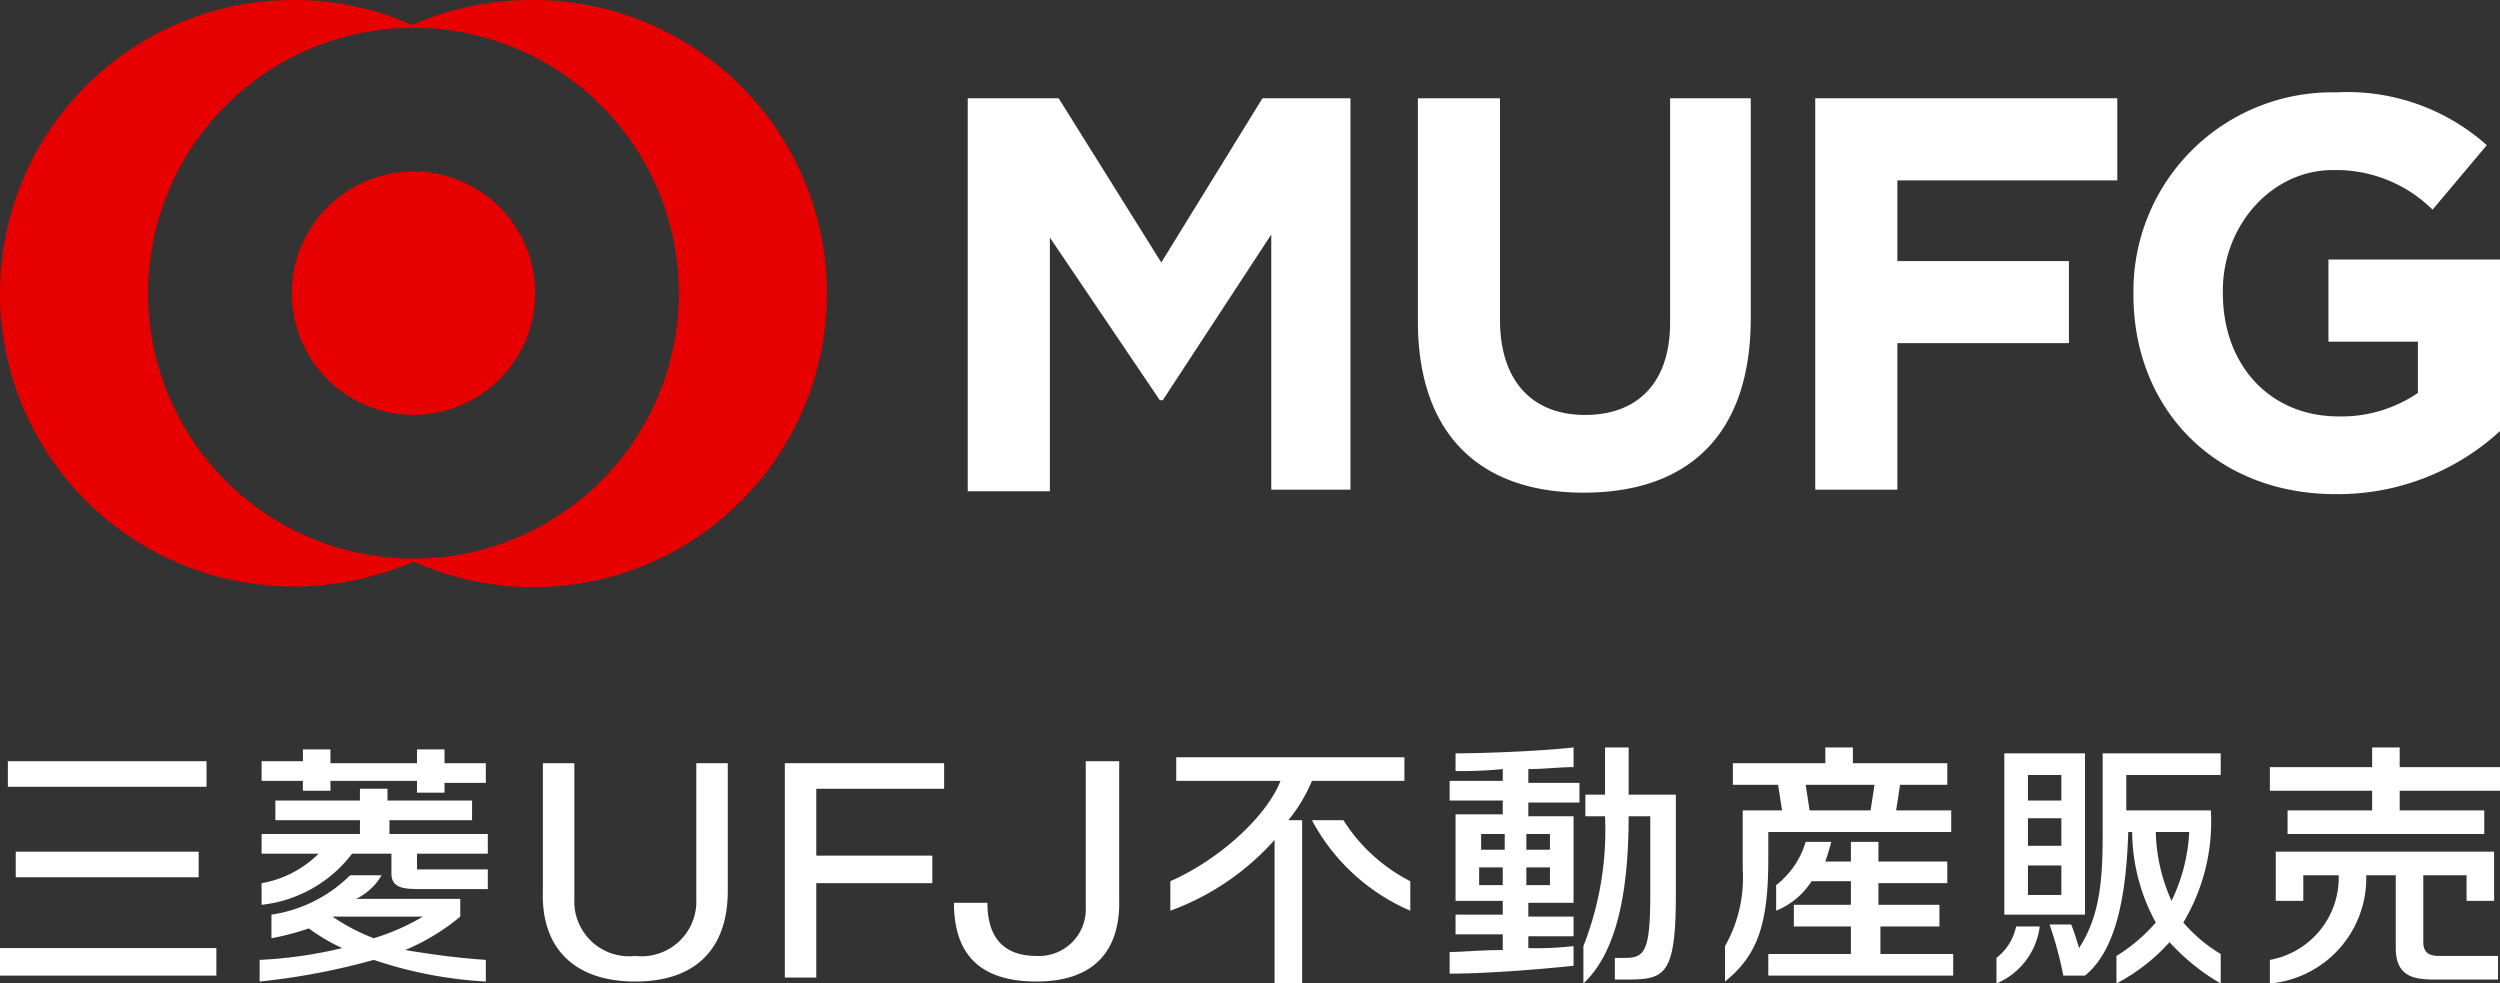 <svg xmlns="http://www.w3.org/2000/svg" width="127.1" height="50" viewBox="0 0 127.1 50">
  <rect x="0" y="0" width="127.1" height="50" fill="#333333" stroke="none"/>
  <g id="グループ_6309" data-name="グループ 6309" transform="translate(-947 -5296)">
    <g id="logo_muf" transform="translate(947 5334)">
      <rect id="長方形_1" data-name="長方形 1" width="10.1" height="1.3" transform="translate(0.4 0.7)" fill="#fff"/>
      <rect id="長方形_2" data-name="長方形 2" width="9.3" height="1.3" transform="translate(0.8 5.3)" fill="#fff"/>
      <rect id="長方形_3" data-name="長方形 3" width="11" height="1.4" transform="translate(0 10.2)" fill="#fff"/>
      <path id="パス_1" data-name="パス 1" d="M15.4,1.7H13.3V.7h2.1V.1h1.4V.8h4.4V.1h1.4V.8h2.1v1H22.6v.5H21.2V1.7H16.8v.5H15.4V1.7M13.3,6.9V8a6.679,6.679,0,0,0,4.6-2.6h2v1c0,.8.7.8,1.6.8h3.3v-1H21.2V5.4h3.6v-1h-5V3.7H24v-1H19.7V2.1H18.3v.6H14v1h4.3v.7h-5v1h2.9a5.423,5.423,0,0,1-2.9,1.5m11.4,3.9v1.1A21.347,21.347,0,0,1,19,10.8a34.449,34.449,0,0,1-5.8,1.1V10.8a22.34,22.34,0,0,0,4.2-.6,9.5,9.5,0,0,1-1.7-1,13.322,13.322,0,0,1-1.9.5V8.5a7.165,7.165,0,0,0,4-2h1.6a3.039,3.039,0,0,1-1.3,1.2h5.3v.9a11,11,0,0,1-2.8,1.7c1.2.2,2.6.4,4.1.5M21.5,8.6H16.9A10.344,10.344,0,0,0,19,9.7a11.176,11.176,0,0,0,2.5-1.1" fill="#fff"/>
      <path id="パス_2" data-name="パス 2" d="M37,7.3c0,2.8-1.5,4.6-4.7,4.6s-4.8-1.8-4.7-4.6V.8h1.6V7.7a2.786,2.786,0,0,0,3.1,2.9,2.786,2.786,0,0,0,3.1-2.9V.8H37Z" fill="#fff"/>
      <path id="パス_3" data-name="パス 3" d="M39.9,11.7V.8H48V2.1H41.5V5.5h5.9V6.9H41.5v4.8Z" fill="#fff"/>
      <path id="パス_4" data-name="パス 4" d="M52.7,11.9c-2.8,0-4.2-1.3-4.2-4h1.7c0,2.3,1.4,2.7,2.5,2.7a2.379,2.379,0,0,0,2.5-2.5V.7h1.7V8.1c-.1,2.9-2,3.8-4.2,3.8" fill="#fff"/>
      <path id="パス_5" data-name="パス 5" d="M66.7,1.7h4.7V.5H59.8V1.7h5.3c-.7,1.8-3.1,4-5.6,5.1V8.3a13.088,13.088,0,0,0,5.3-3.6V12h1.4V3.7h-.7a8.175,8.175,0,0,0,1.2-2" fill="#fff"/>
      <path id="パス_6" data-name="パス 6" d="M68.3,3.7H66.7a10.25,10.25,0,0,0,5,4.6V6.8a8.7,8.7,0,0,1-3.4-3.1" fill="#fff"/>
      <path id="パス_7" data-name="パス 7" d="M80,3.5H77.7V2.8h2.6v-1H77.7V1.1c.8,0,1.6-.1,2.3-.1V0c-1.8.2-4.7.3-6,.3v.9a21.819,21.819,0,0,0,2.4-.1v.6H73.7v1h2.7v.7H74V7.8h2.4v.7H74v1h2.4v.8c-1.1,0-2.1.1-2.7.1v1.1c1.8,0,4.4-.2,6.3-.4v-1a16.223,16.223,0,0,1-2.3.1V9.6H80v-1H77.7V7.9H80V3.5M76.5,5.2H75.3V4.4h1.2Zm-1.3.9h1.2V7H75.2Zm2.4,0h1.2V7H77.6Zm1.2-.9H77.6V4.4h1.2Z" fill="#fff"/>
      <path id="パス_8" data-name="パス 8" d="M85.3,2.4H82.8V0H81.6V2.4h-1V3.5h1a16.1,16.1,0,0,1-1.1,6.6V12c1.5-1.4,2.3-4.1,2.3-8.5h1.1v4c0,2.9-.3,3.2-1.3,3.2h-.5v1.1h.5c2,0,2.6-.1,2.6-4.3V2.4Z" fill="#fff"/>
      <path id="パス_9" data-name="パス 9" d="M89.9,4.3h9.3V3.2H96.4l.2-1.3H99V.8H94.2V0H92.8V.8H88.1V1.9h2.3l.2,1.3h-2v3a7.03,7.03,0,0,1-.9,3.9v1.8c1.6-1.3,2.2-2.8,2.2-6.2V4.3m1.9-2.4h3.5l-.2,1.3H92Z" fill="#fff"/>
      <path id="パス_10" data-name="パス 10" d="M95.5,9.1h3.1V8H95.5V6.9H99V5.8H95.5v-1H94.1v1H92.8c.1-.3.2-.6.3-1H91.8A4.353,4.353,0,0,1,90.3,7V8.3a3.848,3.848,0,0,0,1.8-1.5h2V8H91.2V9.1h2.9v1.4H89.9v1.1h9.4V10.5H95.6V9.1Z" fill="#fff"/>
      <path id="パス_11" data-name="パス 11" d="M101.9.3V8.5H106V.3h-4.1Zm1.2,3.3h1.7V5h-1.7Zm1.7-.9h-1.7V1.4h1.7ZM103.1,6h1.7V7.5h-1.7Z" fill="#fff"/>
      <path id="パス_12" data-name="パス 12" d="M101.5,10.7V12a3.641,3.641,0,0,0,2.2-2.9h-1.2a2.748,2.748,0,0,1-1,1.6" fill="#fff"/>
      <path id="パス_13" data-name="パス 13" d="M106.9.3v4c0,2.3-.1,4.2-1.2,5.9-.2-.7-.4-1.2-.4-1.2h-1.1a19.77,19.77,0,0,1,.7,2.6H106c1.6-1.3,2.1-4.1,2.2-7.3h.2a9.684,9.684,0,0,0,1.2,4.6,8.523,8.523,0,0,1-2,1.7V12a9.725,9.725,0,0,0,2.7-2.1,10.879,10.879,0,0,0,2.6,2.1V10.5A7.657,7.657,0,0,1,111,8.9a9.975,9.975,0,0,0,1.4-5.7h-4.3V1.4h4.8V.3h-6m2.7,4h1.7a9,9,0,0,1-.9,3.5,9.024,9.024,0,0,1-.8-3.5" fill="#fff"/>
      <path id="パス_14" data-name="パス 14" d="M122,1V0h-1.4V1h-5.2V2.2h5.2v1h-4.3V4.4h10V3.2H122v-1h5.1V1Z" fill="#fff"/>
      <path id="パス_15" data-name="パス 15" d="M115.7,5.3V7.8h1.4V6.5h1.8a4.252,4.252,0,0,1-3.5,4.3V12a5.381,5.381,0,0,0,4.9-5.5h1.5v3.7c0,1.5,1,1.6,2,1.6H127V10.6h-3c-.4,0-.8-.1-.8-.7V6.5h2.2V7.8h1.4V5.3Z" fill="#fff"/>
    </g>
    <g id="logo_mufg" transform="translate(947 5296)">
      <path id="パス_16" data-name="パス 16" d="M81.431,26.427v-12.9l-5.516,8.424h-.149L70.175,13.68v12.9H66V6.6h4.622l5.218,8.349L80.984,6.6h4.473V26.5H81.431Zm15.878.224c-5.293,0-8.424-2.982-8.424-8.722V6.6H93.06V17.855c0,3.205,1.715,4.845,4.324,4.845s4.324-1.565,4.324-4.7V6.6h4.1V17.78c0,5.964-3.205,8.871-8.5,8.871M113.262,10.7v4.175h8.722v4.175h-8.722V26.5h-4.175V6.6h15.356v4.175H113.262Zm22.289,16.027c-6.113,0-10.287-4.324-10.287-10.138v-.075A10.1,10.1,0,0,1,135.551,6.3a10.661,10.661,0,0,1,7.678,2.684l-2.758,3.28a6.965,6.965,0,0,0-5.069-2.013c-3.131,0-5.591,2.833-5.591,6.113v.149c0,3.653,2.385,6.262,5.889,6.262a6.909,6.909,0,0,0,4.025-1.193V18.973h-4.547V14.8H143.9V23.52a12.169,12.169,0,0,1-8.349,3.205" transform="translate(-16.8 -1.604)" fill="#fff"/>
      <path id="パス_17" data-name="パス 17" d="M27.06,0a15.2,15.2,0,0,0-6.113,1.267A14.591,14.591,0,0,0,14.909,0a14.909,14.909,0,0,0,0,29.818,15.2,15.2,0,0,0,6.113-1.267A14.926,14.926,0,1,0,27.06,0M21.022,28.4A13.493,13.493,0,1,1,34.515,14.909,13.489,13.489,0,0,1,21.022,28.4m6.187-13.493a6.187,6.187,0,1,1-6.187-6.187,6.172,6.172,0,0,1,6.187,6.187" fill="#e60000"/>
    </g>
  </g>
</svg>
